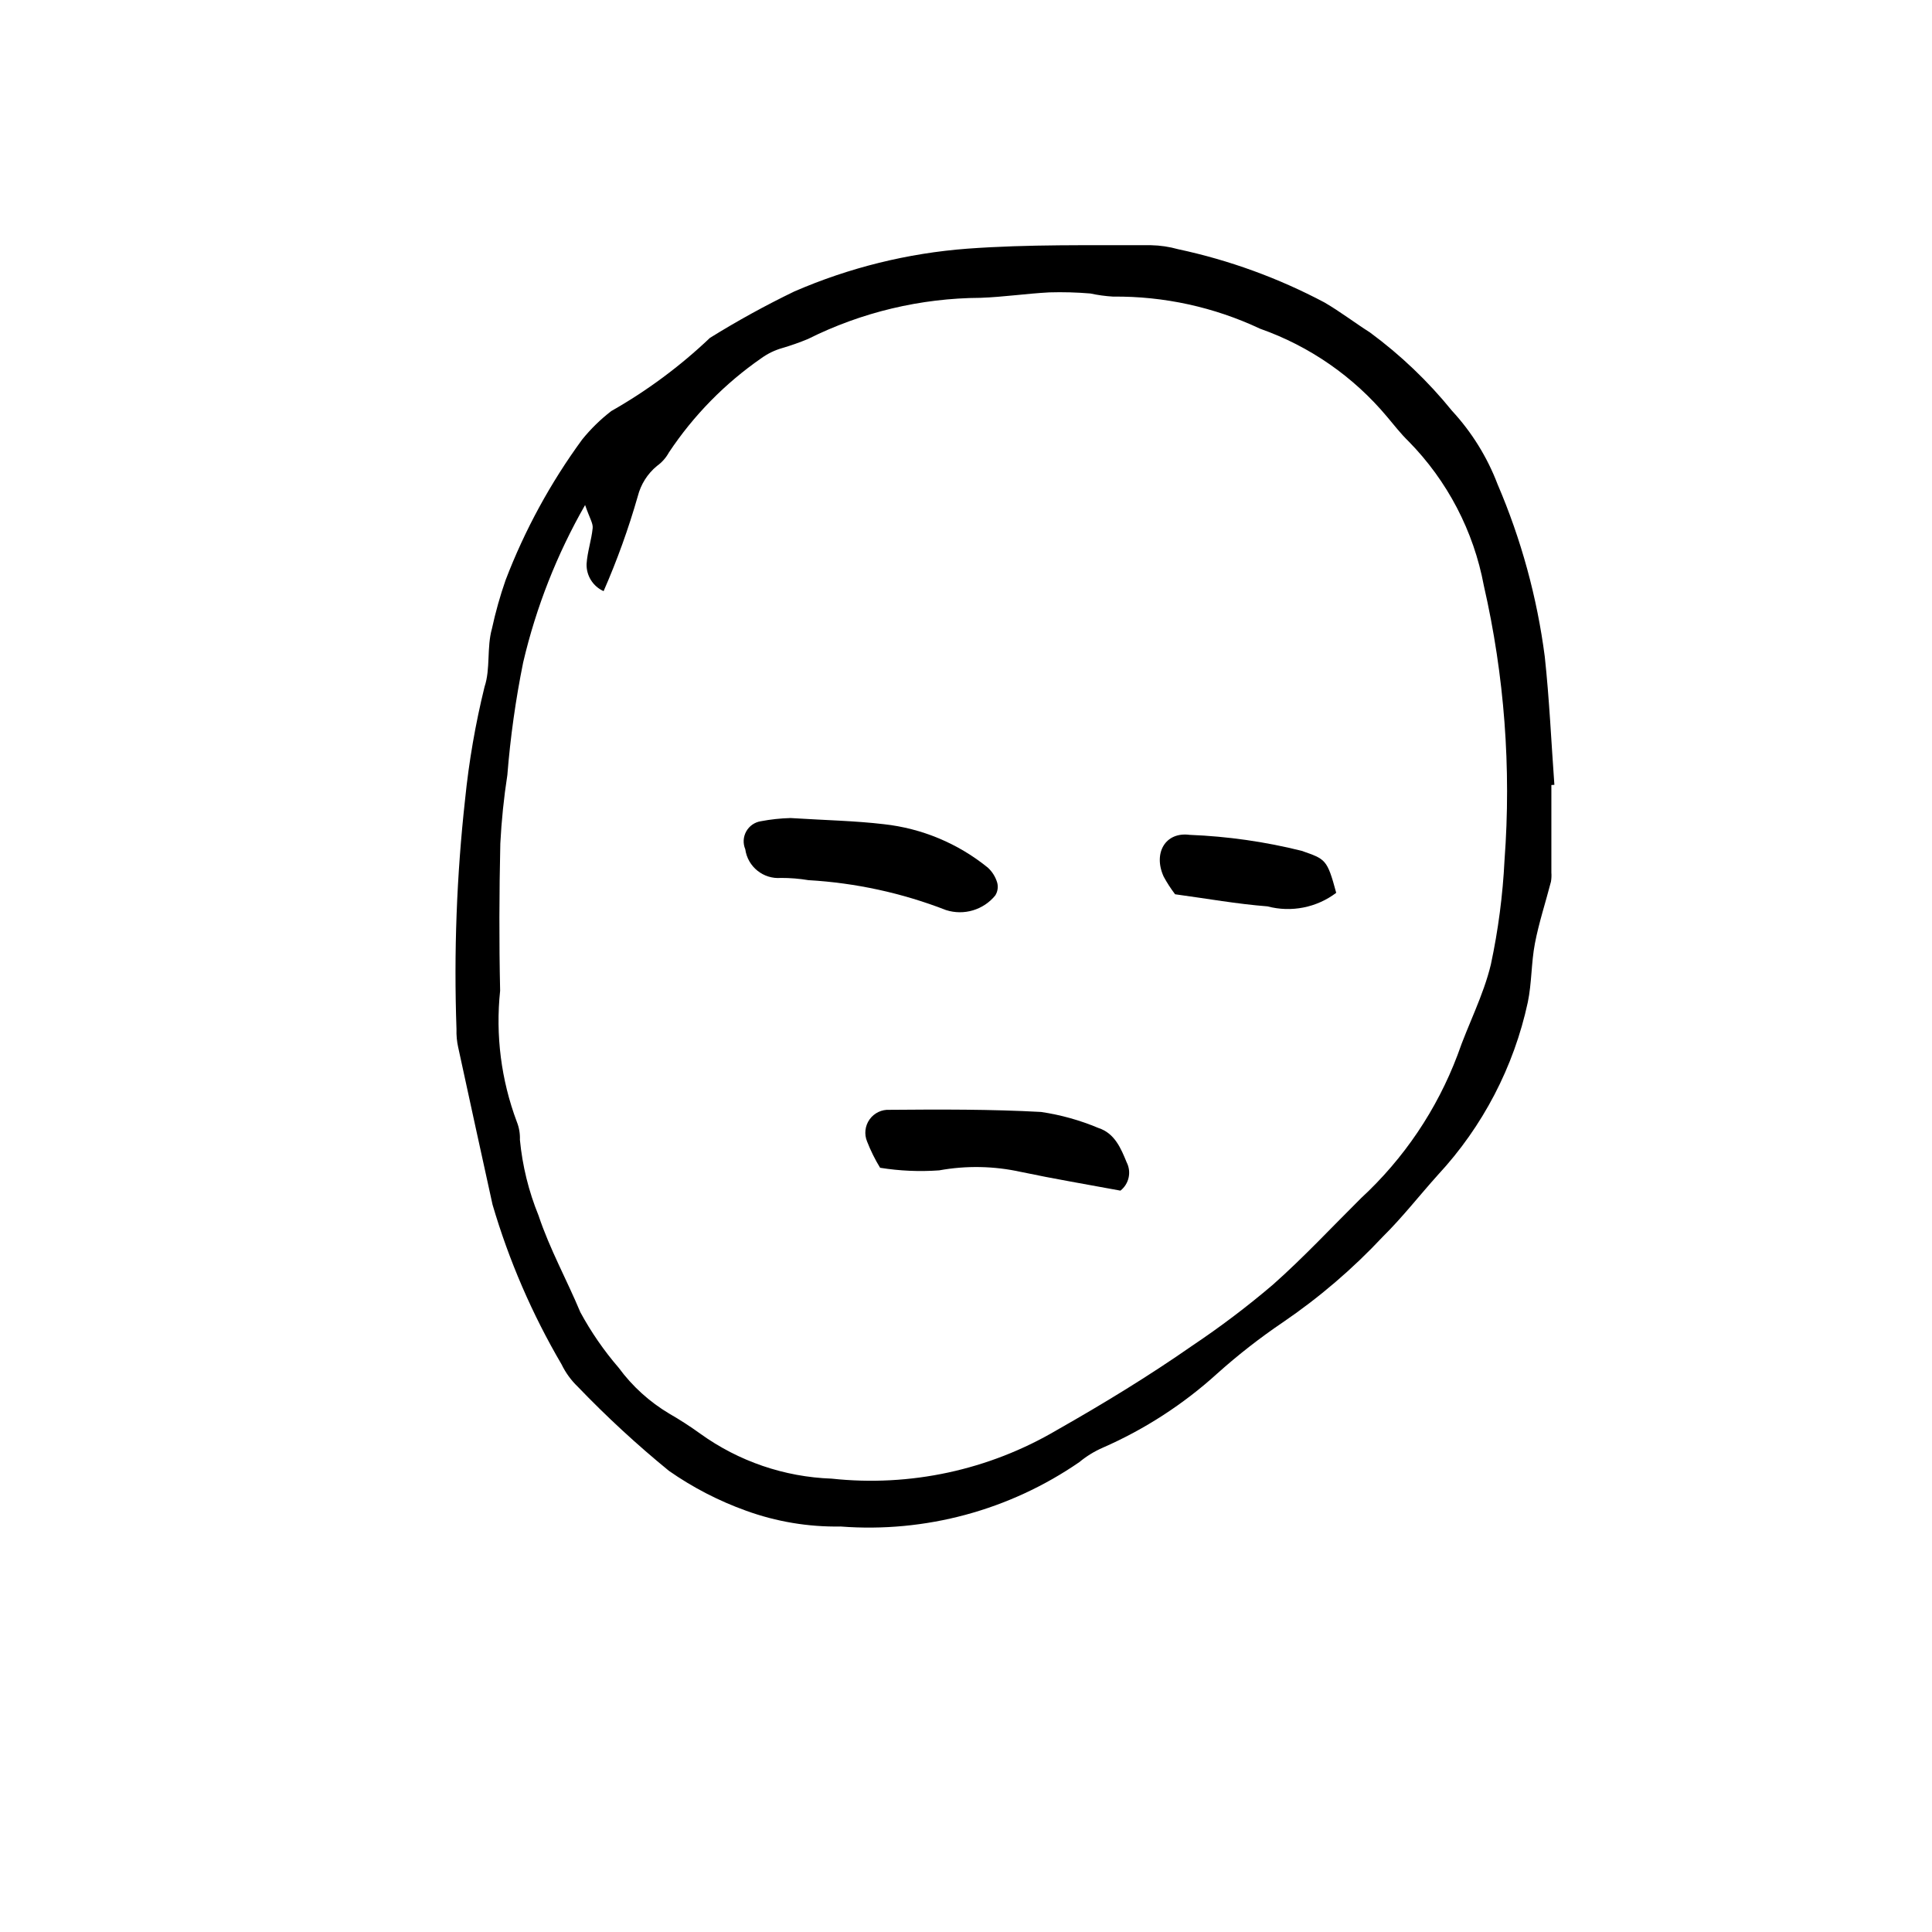 <?xml version="1.0" encoding="UTF-8"?>
<!-- Uploaded to: ICON Repo, www.svgrepo.com, Generator: ICON Repo Mixer Tools -->
<svg fill="#000000" width="800px" height="800px" version="1.1" viewBox="144 144 512 512" xmlns="http://www.w3.org/2000/svg">
 <g>
  <path d="m555.13 352.04v23.176c0.062 0.812 0.027 1.633-0.109 2.434-1.41 5.453-3.188 10.832-4.25 16.352-0.988 5.141-0.824 10.508-1.891 15.625-3.691 17.113-11.926 32.914-23.832 45.746-4.883 5.43-9.383 11.23-14.57 16.348-7.992 8.539-16.902 16.168-26.57 22.75-6.043 4.094-11.809 8.59-17.25 13.461-8.996 8.184-19.27 14.844-30.41 19.719-2.242 0.98-4.336 2.269-6.219 3.828-18.512 12.758-40.84 18.781-63.254 17.062-8.547 0.148-17.047-1.273-25.078-4.191-7.246-2.602-14.113-6.152-20.422-10.562-8.496-6.938-16.562-14.383-24.156-22.293-1.77-1.699-3.223-3.699-4.289-5.906-7.809-13.316-13.953-27.535-18.301-42.344-3.039-13.887-6.102-27.77-9.098-41.668h-0.004c-0.352-1.59-0.504-3.223-0.453-4.852-0.719-20.316 0.043-40.656 2.277-60.863 1.02-10.059 2.742-20.035 5.16-29.855 1.605-4.781 0.539-10.359 1.965-15.438 0.941-4.348 2.148-8.637 3.613-12.84 5.078-13.27 11.906-25.801 20.301-37.262 2.262-2.797 4.844-5.316 7.688-7.519 9.477-5.379 18.262-11.898 26.16-19.402 7.234-4.492 14.699-8.598 22.363-12.305 14.547-6.312 30.047-10.145 45.855-11.34 16.258-1.188 32.445-0.875 48.668-0.918 2.434 0.047 4.852 0.406 7.195 1.062 13.52 2.887 26.57 7.637 38.785 14.113 4.207 2.453 8.039 5.398 12.059 7.949v0.004c8.102 5.965 15.406 12.941 21.738 20.758 5.231 5.656 9.328 12.266 12.07 19.465 6.254 14.574 10.465 29.941 12.508 45.668 1.219 11.285 1.723 22.656 2.547 33.988zm-256.07-74.207c-7.465 13.035-12.992 27.09-16.414 41.715-1.992 9.852-3.394 19.816-4.191 29.836-0.93 6.016-1.551 12.078-1.863 18.156-0.293 13-0.34 26.016-0.051 39.016-1.246 11.758 0.266 23.645 4.418 34.715 0.609 1.52 0.891 3.152 0.824 4.789 0.66 6.887 2.32 13.645 4.934 20.051 2.957 8.891 7.504 17.07 11.082 25.641 2.852 5.262 6.262 10.199 10.168 14.727 3.617 4.918 8.184 9.055 13.43 12.172 2.82 1.621 5.555 3.391 8.191 5.297 10.168 7.32 22.281 11.465 34.809 11.906 20.766 2.246 41.699-2.269 59.695-12.875 12.305-6.981 24.344-14.316 35.926-22.395 7.391-4.949 14.492-10.32 21.266-16.086 8.176-7.238 15.648-15.27 23.41-22.973 11.355-10.488 20.113-23.477 25.57-37.938 2.781-8.062 6.863-15.758 8.832-23.988 1.949-9.109 3.16-18.359 3.621-27.664 1.816-24.379-0.031-48.895-5.481-72.727-2.703-14.469-9.66-27.801-19.984-38.289-2.039-1.973-3.785-4.254-5.625-6.426-8.918-10.68-20.551-18.754-33.676-23.375-12.188-5.738-25.512-8.648-38.98-8.516-2.023-0.121-4.035-0.395-6.012-0.824-3.617-0.305-7.25-0.402-10.879-0.297-6.082 0.32-12.141 1.23-18.223 1.445-15.887 0.082-31.547 3.816-45.758 10.922-2.242 0.926-4.531 1.73-6.859 2.41-1.949 0.562-3.789 1.457-5.441 2.644-9.684 6.707-18.008 15.191-24.527 25.004-0.777 1.422-1.867 2.652-3.188 3.59-2.492 2.062-4.262 4.863-5.059 8-2.453 8.582-5.481 16.988-9.062 25.164-2.828-1.27-4.613-4.125-4.508-7.227 0.203-3.184 1.297-6.301 1.613-9.488 0.129-1.254-0.805-2.617-2.008-6.113z"/>
  <path d="m353.52 360.79c9.379 0.586 17.09 0.73 24.711 1.629 10.086 1.109 19.641 5.098 27.523 11.484 1.184 1.074 2.051 2.453 2.508 3.984 0.32 1.156 0.137 2.398-0.504 3.414-3.133 3.844-8.297 5.387-13.027 3.887-11.672-4.539-23.984-7.219-36.488-7.938-2.402-0.398-4.832-0.598-7.266-0.59-4.676 0.383-8.832-2.957-9.473-7.602-0.648-1.531-0.555-3.277 0.254-4.727 0.812-1.453 2.246-2.449 3.891-2.699 2.594-0.492 5.227-0.777 7.871-0.844z"/>
  <path d="m440.93 459.53c-8.914-1.66-17.676-3.125-26.355-4.957l0.004 0.004c-7.133-1.582-14.508-1.723-21.699-0.418-5.223 0.375-10.473 0.145-15.645-0.688-1.355-2.219-2.512-4.555-3.457-6.981-0.797-1.934-0.539-4.144 0.676-5.844 1.219-1.703 3.227-2.66 5.316-2.531 13.383-0.113 26.793-0.164 40.148 0.566v0.004c5.219 0.77 10.32 2.199 15.184 4.246 4.332 1.402 5.973 5.438 7.481 9.113h0.004c1.301 2.57 0.609 5.703-1.656 7.484z"/>
  <path d="m498.11 380.61c-5.203 3.93-11.922 5.254-18.227 3.586-8.012-0.621-15.961-2.051-24.469-3.203-1.133-1.48-2.148-3.047-3.031-4.684-2.836-6.227 0.445-11.953 6.945-11.055v-0.004c10 0.395 19.93 1.812 29.641 4.234 6.309 2.223 6.723 2.152 9.141 11.125z"/>
 </g>
</svg>